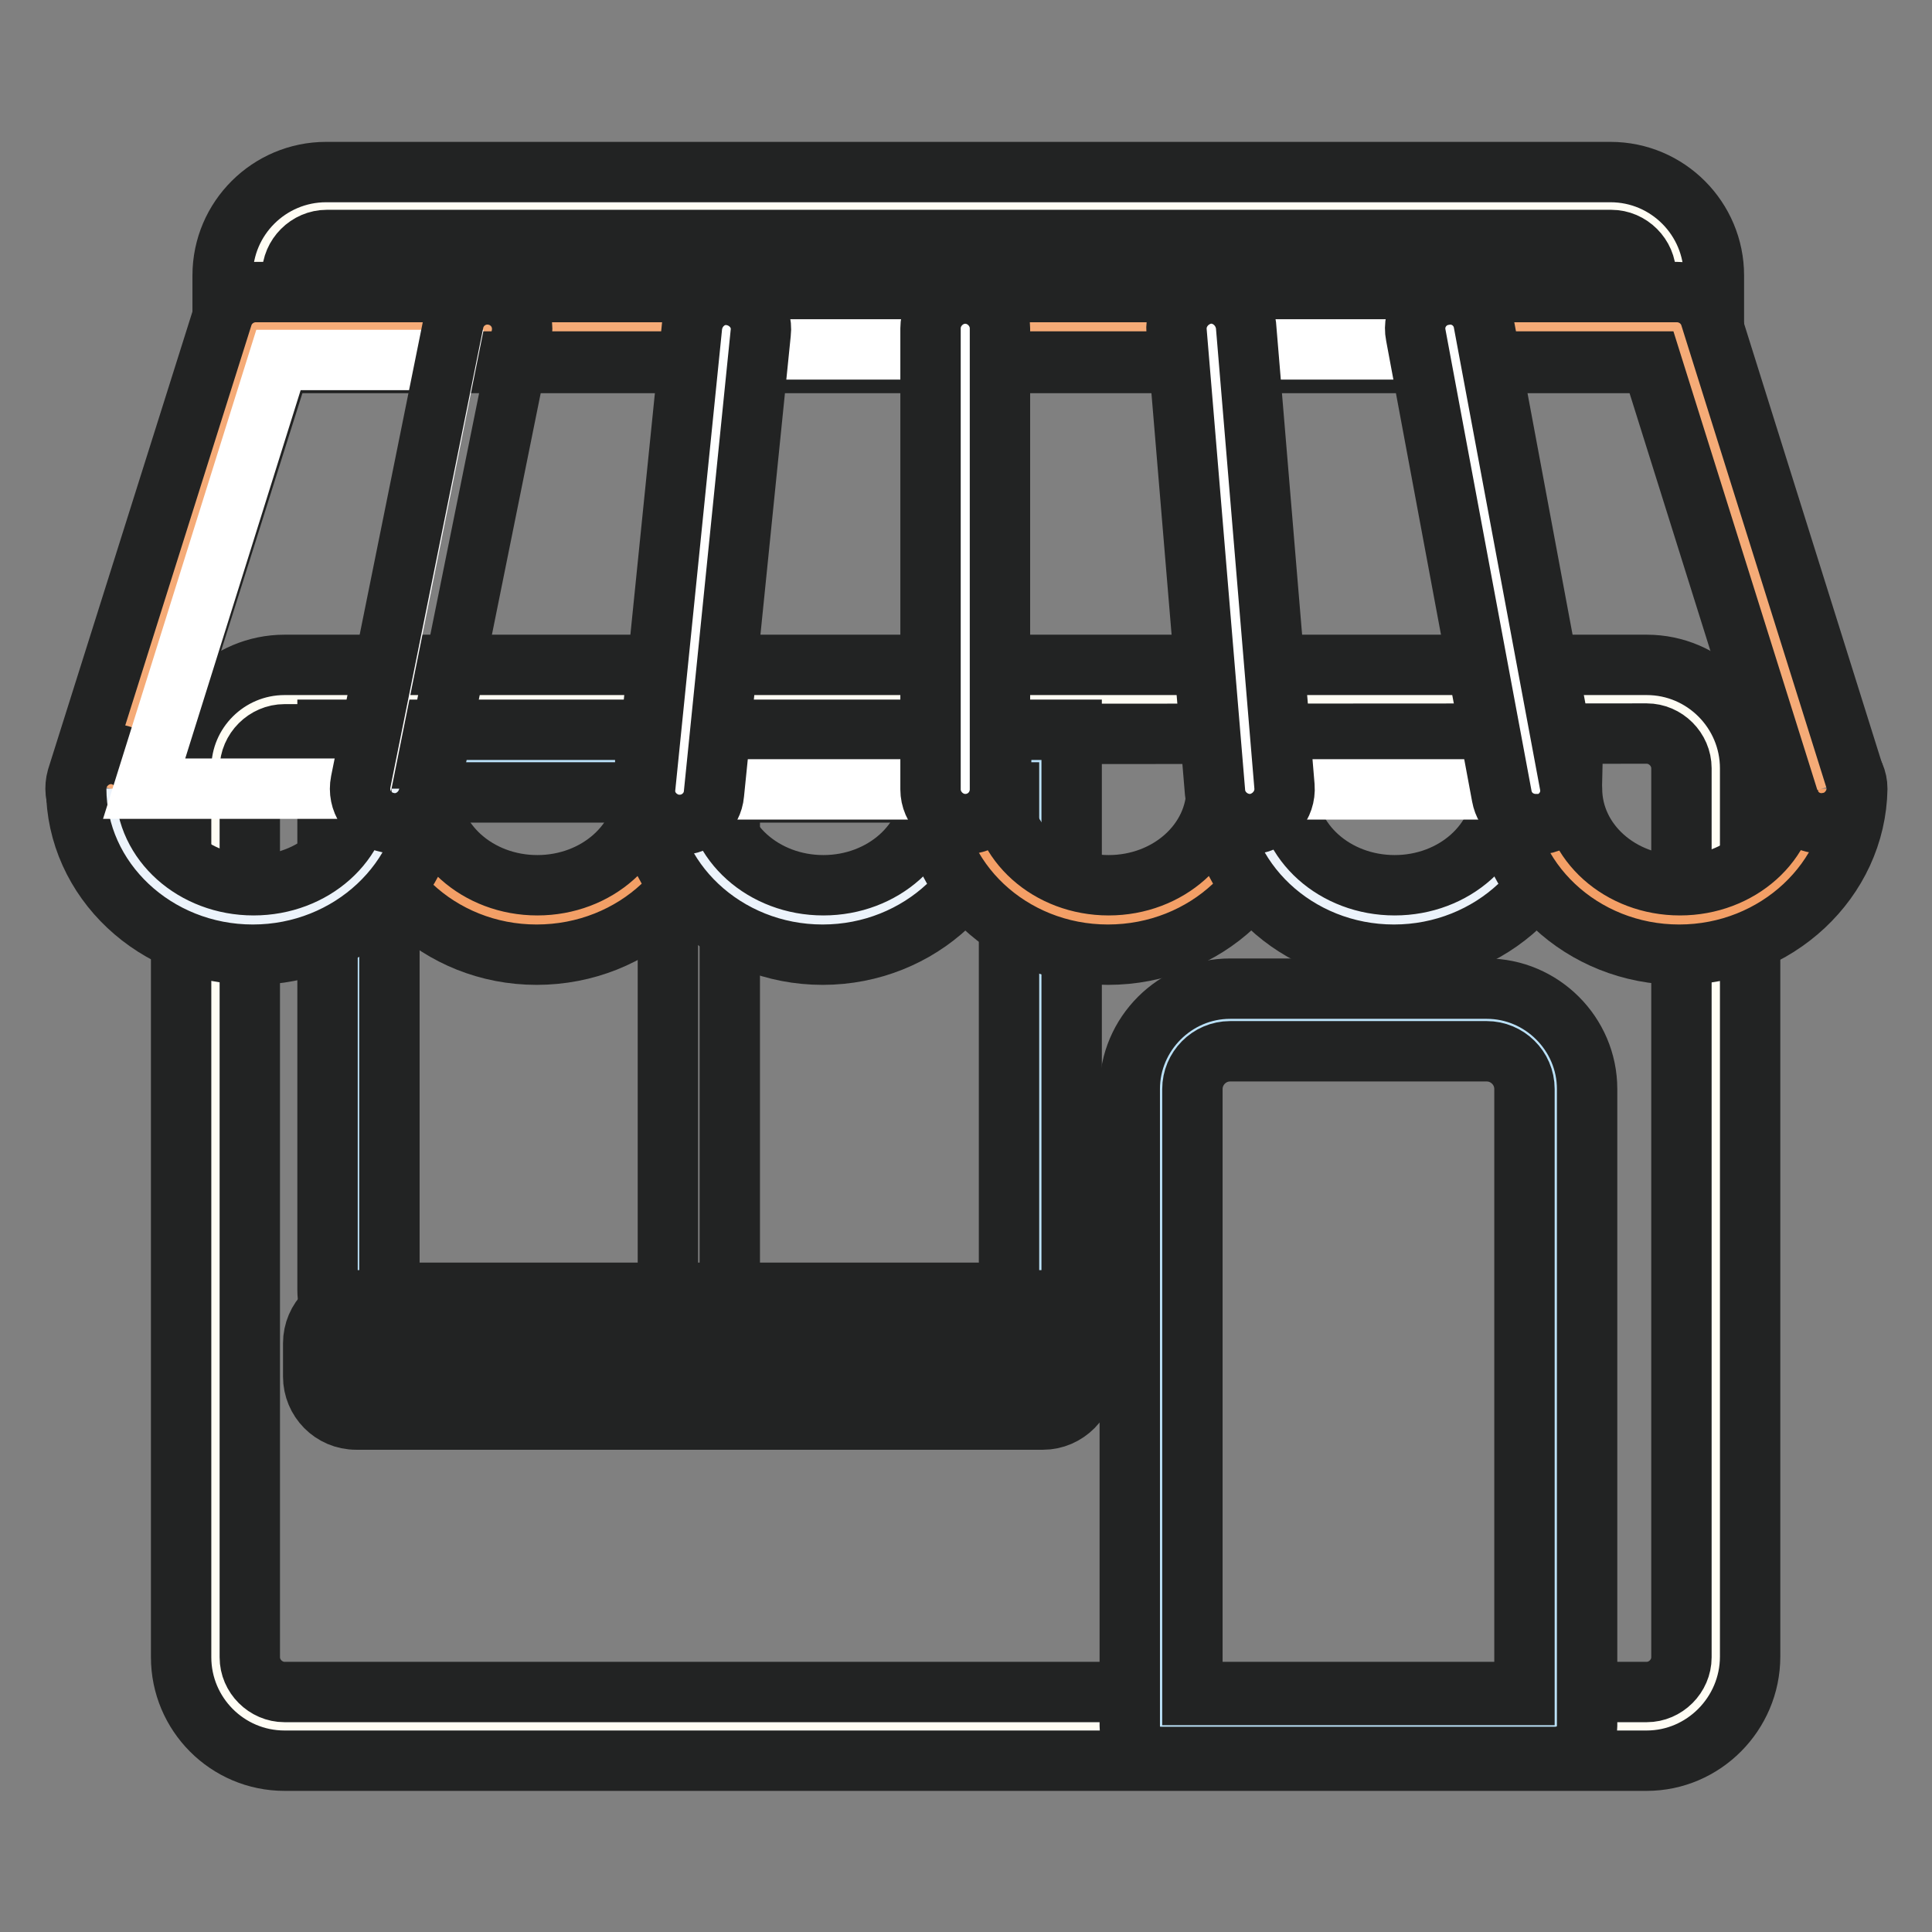 <?xml version="1.0" encoding="utf-8"?>
<!-- Svg Vector Icons : http://www.onlinewebfonts.com/icon -->
<!DOCTYPE svg PUBLIC "-//W3C//DTD SVG 1.1//EN" "http://www.w3.org/Graphics/SVG/1.1/DTD/svg11.dtd">
<svg version="1.1" xmlns="http://www.w3.org/2000/svg" xmlns:xlink="http://www.w3.org/1999/xlink" x="0px" y="0px" viewBox="0 0 256 256" enable-background="new 0 0 256 256" xml:space="preserve">
<rect x="0" y="0" width="256" height="256" fill="#808080" stroke="none"/>
<g> <path stroke-width="8" fill-opacity="0" stroke="#fffdf4"  d="M222.1,228.7H33.8c-2.9,0-5.3-2.4-5.3-5.3V98c0-2.9,2.4-5.3,5.3-5.3h188.2c2.9,0,5.3,2.4,5.3,5.3v125.5 C227.3,226.4,225,228.7,222.1,228.7z"/> <path stroke-width="8" fill-opacity="0" stroke="#222323"  d="M218.2,233.3H37.7c-7.6,0-13.7-6.2-13.7-13.7V101.8c0-7.6,6.2-13.7,13.7-13.7h180.5 c7.6,0,13.7,6.2,13.7,13.7v117.7C231.9,227.1,225.7,233.3,218.2,233.3z M37.7,97.3c-2.5,0-4.6,2.1-4.6,4.6v117.7 c0,2.5,2.1,4.6,4.6,4.6h180.5c2.5,0,4.6-2.1,4.6-4.6V101.8c0-2.5-2.1-4.6-4.6-4.6L37.7,97.3L37.7,97.3z"/> <path stroke-width="8" fill-opacity="0" stroke="#bbe1f8"  d="M135.3,175.5H50.1c-1.5,0-2.6-1.2-2.6-2.6v-72h90.4v72C137.9,174.3,136.7,175.5,135.3,175.5L135.3,175.5z" /> <path stroke-width="8" fill-opacity="0" stroke="#222323"  d="M133.3,179.6H52.1c-4.8,0-8.7-3.9-8.7-8.7V96.7H142v74.2C142,175.7,138.1,179.6,133.3,179.6z M51.6,105 v65.9c0,0.3,0.2,0.4,0.4,0.4h81.3c0.3,0,0.4-0.2,0.4-0.4V105H51.6z"/> <path stroke-width="8" fill-opacity="0" stroke="#bbe1f8"  d="M206.1,228.7h-52.3v-88.3c0-2.9,2.4-5.3,5.3-5.3h41.7c2.9,0,5.3,2.4,5.3,5.3V228.7L206.1,228.7z"/> <path stroke-width="8" fill-opacity="0" stroke="#222323"  d="M206.1,232.8h-52.3c-2.3,0-4.1-1.8-4.1-4.1v-84.4c0-7.3,6-13.3,13.3-13.3h34c7.3,0,13.3,6,13.3,13.3v84.4 C210.3,231,208.4,232.8,206.1,232.8z M158,224.6h44v-80.3c0-2.8-2.3-5-5-5H163c-2.8,0-5,2.3-5,5V224.6z"/> <path stroke-width="8" fill-opacity="0" stroke="#f5ab77"  d="M139.3,184.8H46.2c-0.8,0-1.5-0.7-1.5-1.5v-6.4c0-0.8,0.7-1.5,1.5-1.5h93.1c0.8,0,1.5,0.7,1.5,1.5v6.4 C140.7,184.2,140.1,184.8,139.3,184.8z"/> <path stroke-width="8" fill-opacity="0" stroke="#222323"  d="M138.2,188.1H47.2c-3.2,0-5.7-2.6-5.7-5.7V178c0-3.2,2.6-5.7,5.7-5.7h90.9c3.2,0,5.8,2.6,5.8,5.7v4.3 C143.9,185.5,141.3,188.1,138.2,188.1L138.2,188.1z M47.9,181.6h89.6v-3H47.9V181.6z"/> <path stroke-width="8" fill-opacity="0" stroke="#222323"  d="M88.5,108.4h8.2v68.5h-8.2V108.4z"/> <path stroke-width="8" fill-opacity="0" stroke="#fffdf4"  d="M222.7,43.5H34.1V32.6c0-2.9,2.4-5.3,5.3-5.3h178c2.9,0,5.3,2.4,5.3,5.3V43.5z"/> <path stroke-width="8" fill-opacity="0" stroke="#222323"  d="M227.3,48.1H29.5V36.5c0-7.6,6.2-13.7,13.7-13.7h170.2c7.6,0,13.7,6.2,13.7,13.7V48.1z M38.7,38.9h179.4 v-2.5c0-2.5-2.1-4.6-4.6-4.6H43.3c-2.5,0-4.6,2.1-4.6,4.6V38.9z"/> <path stroke-width="8" fill-opacity="0" stroke="#f39f66"  d="M90,104.5c0,9.6-8.4,17.4-18.9,17.4c-10.4,0-18.9-7.8-18.9-17.4"/> <path stroke-width="8" fill-opacity="0" stroke="#222323"  d="M71.1,126.5c-12.9,0-23.4-9.9-23.4-22h9.2c0,7.1,6.4,12.8,14.3,12.8c7.9,0,14.3-5.7,14.3-12.8h9.2 C94.6,116.6,84.1,126.5,71.1,126.5z"/> <path stroke-width="8" fill-opacity="0" stroke="#ecf3fb"  d="M127.8,104.5c0,9.6-8.4,17.4-18.9,17.4c-10.4,0-18.9-7.8-18.9-17.4"/> <path stroke-width="8" fill-opacity="0" stroke="#222323"  d="M109,126.5c-12.9,0-23.4-9.9-23.4-22h9.2c0,7.1,6.4,12.8,14.3,12.8c7.9,0,14.3-5.7,14.3-12.8h9.2 C132.4,116.6,121.9,126.5,109,126.5L109,126.5z"/> <path stroke-width="8" fill-opacity="0" stroke="#f39f66"  d="M165.7,104.5c0,9.6-8.4,17.4-18.9,17.4s-18.9-7.8-18.9-17.4"/> <path stroke-width="8" fill-opacity="0" stroke="#222323"  d="M146.8,126.5c-12.9,0-23.4-9.9-23.4-22h9.2c0,7.1,6.4,12.8,14.3,12.8c7.9,0,14.3-5.7,14.3-12.8h9.2 C170.3,116.6,159.8,126.5,146.8,126.5z"/> <path stroke-width="8" fill-opacity="0" stroke="#ecf3fb"  d="M203.5,104.5c0,9.6-8.4,17.4-18.9,17.4c-10.4,0-18.9-7.8-18.9-17.4"/> <path stroke-width="8" fill-opacity="0" stroke="#222323"  d="M184.7,126.5c-12.9,0-23.4-9.9-23.4-22h9.2c0,7.1,6.4,12.8,14.3,12.8c7.9,0,14.3-5.7,14.3-12.8h9.2 C208.1,116.6,197.6,126.5,184.7,126.5z"/> <path stroke-width="8" fill-opacity="0" stroke="#f39f66"  d="M241.4,104.5c0,9.6-8.4,17.4-18.9,17.4c-10.4,0-18.9-7.8-18.9-17.4"/> <path stroke-width="8" fill-opacity="0" stroke="#222323"  d="M222.5,126.5c-12.9,0-23.4-9.9-23.4-22c0-2.5,2.1-4.6,4.6-4.6c2.5,0,4.6,2.1,4.6,4.6 c0,7.1,6.4,12.8,14.3,12.8s14.3-5.7,14.3-12.8c0-2.5,2.1-4.6,4.6-4.6c2.5,0,4.6,2.1,4.6,4.6C245.9,116.6,235.4,126.5,222.5,126.5 L222.5,126.5z"/> <path stroke-width="8" fill-opacity="0" stroke="#f5ab77"  d="M14.6,104.5l19.3-61.2h188.3l19.2,61.2"/> <path stroke-width="8" fill-opacity="0" stroke="#222323"  d="M241.4,109.1c-2,0-3.7-1.2-4.4-3.2l-18.2-58H37.2l-18.3,58c-0.8,2.4-3.3,3.7-5.7,3c-2.4-0.8-3.7-3.3-3-5.8 l19.3-61.2c0.6-1.9,2.4-3.2,4.4-3.2h188.3c2,0,3.8,1.3,4.4,3.2l19.2,61.2c0.8,2.4-0.6,5-3,5.8C242.3,109,241.8,109.1,241.4,109.1 L241.4,109.1z"/> <path stroke-width="8" fill-opacity="0" stroke="#ecf3fb"  d="M52.3,104.5c0,9.6-8.4,17.4-18.9,17.4c-10.4,0-18.9-7.8-18.9-17.4"/> <path stroke-width="8" fill-opacity="0" stroke="#222323"  d="M33.5,126.5c-12.9,0-23.4-9.9-23.4-22c0-2.5,2.1-4.6,4.6-4.6s4.6,2.1,4.6,4.6c0,7.1,6.4,12.8,14.3,12.8 c7.9,0,14.3-5.7,14.3-12.8c0-2.5,2.1-4.6,4.6-4.6s4.6,2.1,4.6,4.6C56.9,116.6,46.4,126.5,33.5,126.5z"/> <path stroke-width="8" fill-opacity="0" stroke="#ffffff"  d="M36.9,47.7h22.3l-11.4,56.8H19.1L36.9,47.7z"/> <path stroke-width="8" fill-opacity="0" stroke="#ffffff"  d="M97.9,46.3h28.7v58.3H91.8L97.9,46.3z"/> <path stroke-width="8" fill-opacity="0" stroke="#ffffff"  d="M162.5,46.3h29l10.5,58.3h-35.1L162.5,46.3z"/> <path stroke-width="8" fill-opacity="0" stroke="#222323"  d="M127.9,109.2c-2.5,0-4.6-2.1-4.6-4.6V43.5c0-2.5,2.1-4.6,4.6-4.6c2.5,0,4.6,2.1,4.6,4.6v61.1 C132.5,107.1,130.5,109.2,127.9,109.2z"/> <path stroke-width="8" fill-opacity="0" stroke="#222323"  d="M52.3,109.1c-0.3,0-0.6,0-0.9-0.1c-2.5-0.5-4.1-2.9-3.6-5.4l12.3-60.9c0.5-2.5,2.9-4.1,5.4-3.6 c2.5,0.5,4.1,2.9,3.6,5.4l-12.3,60.9C56.3,107.6,54.4,109.1,52.3,109.1z"/> <path stroke-width="8" fill-opacity="0" stroke="#222323"  d="M90.1,109.3c-0.2,0-0.3,0-0.5,0c-2.5-0.3-4.4-2.5-4.1-5l6.2-61.1c0.3-2.5,2.5-4.4,5-4.1 c2.5,0.3,4.4,2.5,4.1,5l-6.2,61.1C94.4,107.5,92.4,109.3,90.1,109.3z"/> <path stroke-width="8" fill-opacity="0" stroke="#222323"  d="M203.5,109.2c-2.2,0-4.1-1.5-4.5-3.7l-11.4-61.1c-0.5-2.5,1.2-4.9,3.7-5.3c2.5-0.5,4.9,1.2,5.3,3.7 l11.4,61.1c0.5,2.5-1.2,4.9-3.7,5.3C204.1,109.2,203.8,109.2,203.5,109.2z"/> <path stroke-width="8" fill-opacity="0" stroke="#222323"  d="M165.6,109.2c-2.3,0-4.4-1.8-4.6-4.2l-5.1-61.1c-0.2-2.5,1.7-4.7,4.2-5c2.5-0.2,4.7,1.7,5,4.2l5.1,61.1 c0.2,2.5-1.7,4.7-4.2,5H165.6z"/></g>
</svg>